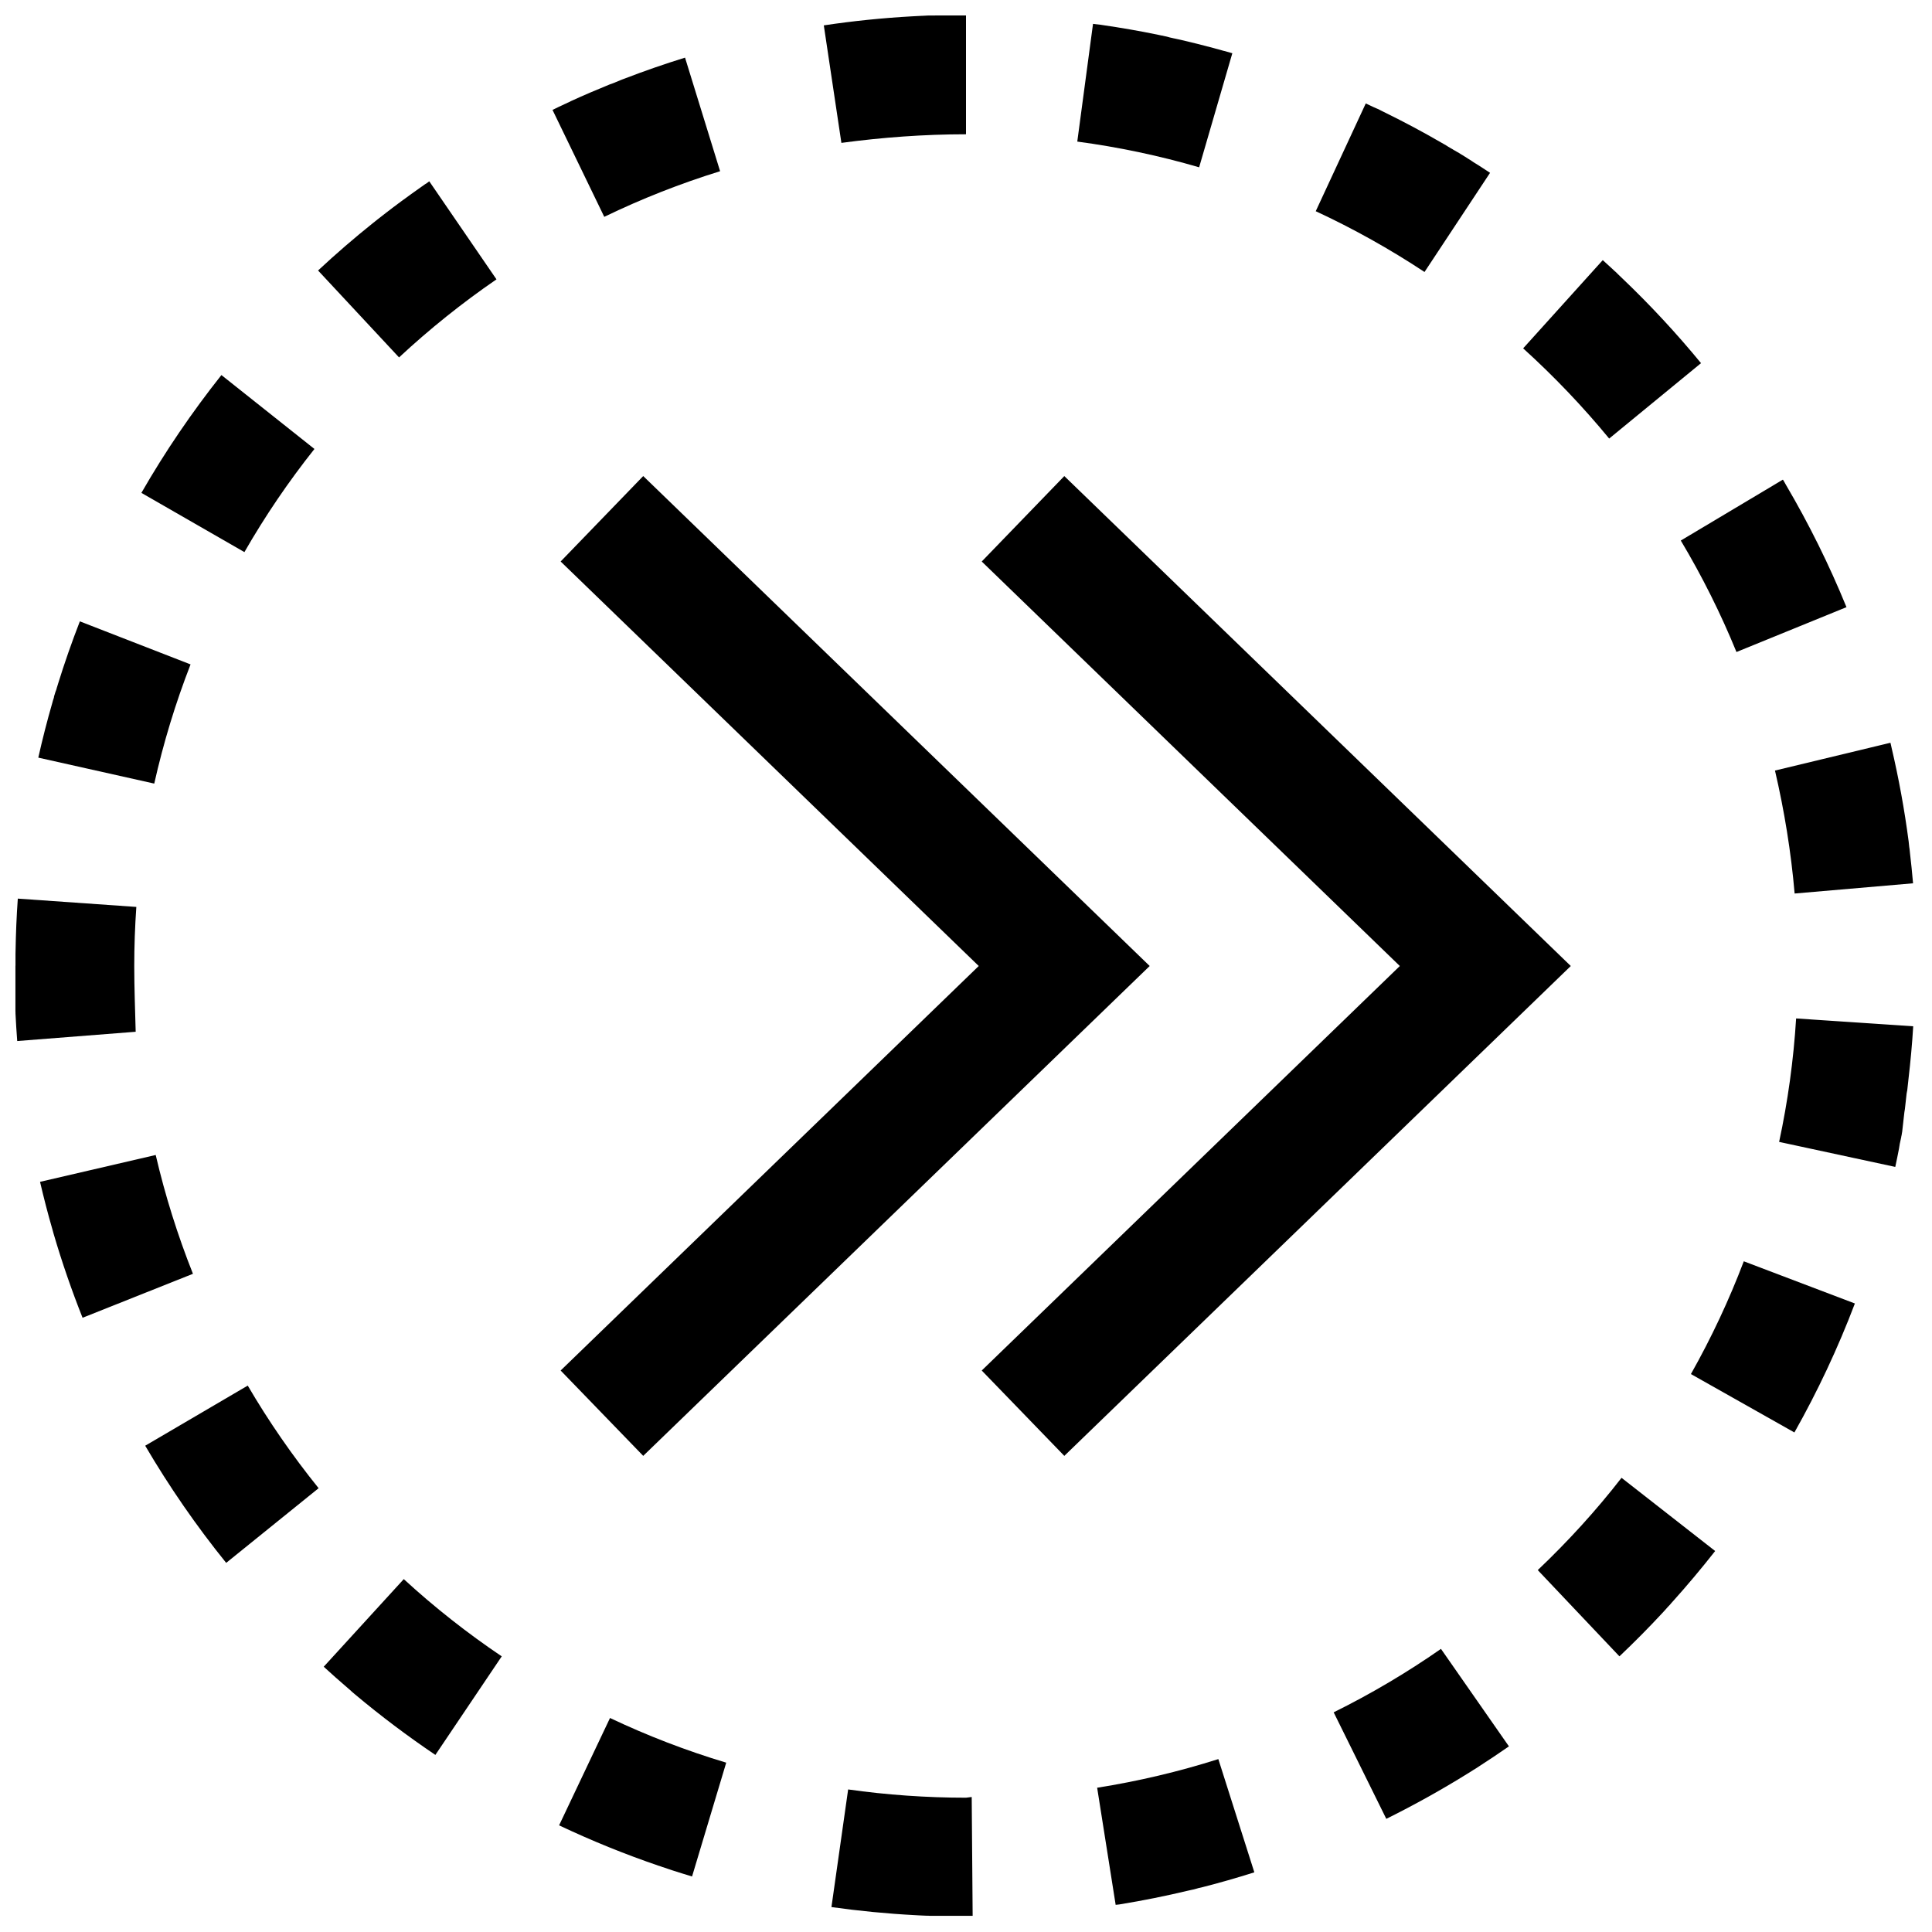 <?xml version="1.0" encoding="UTF-8"?>
<!-- Uploaded to: SVG Repo, www.svgrepo.com, Generator: SVG Repo Mixer Tools -->
<svg width="800px" height="800px" version="1.1" viewBox="144 144 512 512" xmlns="http://www.w3.org/2000/svg">
 <defs>
  <clipPath id="c">
   <path d="m148.09 382h32.906v38h-32.906z"/>
  </clipPath>
  <clipPath id="b">
   <path d="m362 148.09h38v33.906h-38z"/>
  </clipPath>
  <clipPath id="a">
   <path d="m364 618h38v33.902h-38z"/>
  </clipPath>
 </defs>
 <path d="m314.46 529.82 134.22-129.82-134.22-129.84-21.883 22.641 110.8 107.2-110.8 107.2z"/>
 <path d="m404.17 507.2 21.883 22.625 134.22-129.82-134.22-129.84-21.883 22.641 110.8 107.2z"/>
 <path d="m538.88 189.8c-1.086-0.707-2.156-1.418-3.258-2.125h-0.016c-0.125-0.078-0.25-0.156-0.395-0.25-0.031-0.016-0.047-0.031-0.078-0.047-0.047-0.031-0.109-0.062-0.156-0.094l-0.234-0.141s-0.016 0-0.016-0.016c-0.078-0.047-0.141-0.094-0.219-0.141 0 0-0.016-0.016-0.031-0.016-0.047-0.031-0.078-0.047-0.125-0.078 0 0-0.016-0.016-0.031-0.016-0.02-0.039-0.02-0.039-0.051-0.055-0.016 0-0.016-0.016-0.031-0.016-0.047-0.031-0.078-0.047-0.125-0.078-0.016 0-0.016-0.016-0.016-0.016-0.031-0.016-0.047-0.031-0.078-0.047-0.016 0-0.016-0.016-0.016-0.016-0.047-0.031-0.078-0.047-0.125-0.078-0.016 0-0.031-0.016-0.031-0.031-0.02-0.004-0.051-0.02-0.066-0.035-0.016 0-0.016-0.016-0.016-0.016-0.047-0.031-0.078-0.047-0.125-0.078-0.016-0.016-0.031-0.016-0.047-0.031-0.016-0.016-0.031-0.031-0.062-0.031-0.031-0.016-0.047-0.031-0.078-0.047-0.031-0.016-0.047-0.031-0.062-0.047-0.016-0.016-0.031-0.016-0.047-0.031-0.016-0.016-0.047-0.031-0.062-0.031-0.031-0.016-0.047-0.031-0.078-0.047-0.016-0.016-0.031-0.016-0.062-0.031-0.016-0.016-0.031-0.016-0.047-0.031-0.031-0.016-0.062-0.047-0.094-0.062-0.016-0.016-0.031-0.016-0.047-0.031-0.016-0.016-0.047-0.031-0.062-0.047-0.016-0.016-0.031-0.016-0.047-0.031-0.031-0.016-0.062-0.047-0.094-0.062-0.016-0.016-0.031-0.016-0.047-0.031-0.016-0.016-0.031-0.016-0.062-0.031-0.016-0.016-0.047-0.031-0.062-0.047-0.031-0.016-0.047-0.031-0.078-0.047-0.016-0.016-0.031-0.016-0.047-0.031-0.016-0.016-0.047-0.031-0.062-0.047-0.016-0.016-0.031-0.016-0.047-0.031-0.031-0.016-0.062-0.031-0.094-0.062 0.004 0.043-0.012 0.027-0.027 0.008-0.031-0.016-0.047-0.031-0.078-0.047-0.016-0.016-0.047-0.031-0.062-0.047s-0.031-0.016-0.047-0.031-0.031-0.016-0.047-0.031c-0.031-0.016-0.062-0.031-0.094-0.062-0.016-0.016-0.031-0.016-0.047-0.031s-0.047-0.031-0.062-0.031c-0.016-0.016-0.031-0.016-0.047-0.031-0.031-0.016-0.062-0.047-0.094-0.062-0.016-0.016-0.031-0.016-0.047-0.031s-0.047-0.031-0.062-0.031-0.031-0.016-0.031-0.016c-0.047-0.031-0.062-0.047-0.109-0.062-0.016-0.016-0.031-0.016-0.047-0.031s-0.031-0.016-0.047-0.031-0.047-0.031-0.078-0.047-0.047-0.031-0.078-0.047c-0.016-0.016-0.031-0.016-0.047-0.031-0.031-0.016-0.047-0.031-0.078-0.047-0.016-0.016-0.047-0.031-0.062-0.047s-0.047-0.031-0.062-0.031c-0.016-0.016-0.031-0.016-0.047-0.031-0.031-0.016-0.047-0.031-0.078-0.047-0.016-0.016-0.047-0.031-0.062-0.047s-0.031-0.016-0.047-0.031-0.047-0.031-0.062-0.031c-0.031-0.016-0.047-0.031-0.078-0.047-0.016-0.016-0.031-0.016-0.047-0.031l-0.062-0.031c-0.016-0.016-0.031-0.016-0.047-0.031-0.031-0.016-0.062-0.047-0.094-0.062-0.031 0.008-0.047 0.008-0.062-0.008-0.016-0.016-0.047-0.031-0.062-0.031-0.016-0.016-0.031-0.016-0.047-0.031-0.031-0.016-0.062-0.031-0.094-0.062-0.016-0.016-0.031-0.016-0.047-0.031-0.062-0.047-0.141-0.078-0.203-0.125-0.016 0-0.031-0.016-0.031-0.016-0.031-0.016-0.078-0.047-0.109-0.062-0.016 0-0.031-0.016-0.031-0.016-0.016-0.016-0.047-0.031-0.062-0.031s-0.031-0.016-0.031-0.016c-0.031-0.016-0.078-0.047-0.109-0.062-0.016 0-0.031-0.016-0.047-0.031-0.031-0.016-0.031-0.016-0.062-0.031-0.016 0-0.016-0.016-0.031-0.016-0.047-0.031-0.078-0.047-0.125-0.078-0.016 0-0.016-0.016-0.031-0.016-0.031-0.016-0.047-0.031-0.062-0.047 0 0-0.016 0-0.016-0.016-0.047-0.031-0.094-0.062-0.141-0.078-0.016 0-0.016-0.016-0.031-0.016-0.078-0.047-0.141-0.094-0.219-0.125 0 0-0.016-0.016-0.031-0.016-0.062-0.047-0.156-0.094-0.219-0.125-0.016 0-0.016-0.016-0.016-0.016-0.062-0.031-0.109-0.062-0.156-0.094-0.031-0.016-0.047-0.031-0.078-0.047-0.016 0-0.016-0.016-0.031-0.016-0.047-0.031-0.094-0.047-0.125-0.078h-0.016c-0.031-0.016-0.047-0.031-0.078-0.047h-0.016c-0.047-0.031-0.094-0.047-0.141-0.078l-0.02-0.043-0.469-0.281c-0.156-0.094-0.332-0.188-0.488-0.285-0.219-0.125-0.441-0.25-0.66-0.379-5.102-2.961-10.312-5.731-15.633-8.328-0.078-0.047-0.172-0.078-0.25-0.125-0.047-0.031-0.109-0.047-0.156-0.078 0 0-0.016 0-0.016-0.016-0.059-0.031-0.09-0.031-0.105-0.047-0.016 0-0.016-0.016-0.031-0.016-0.047-0.016-0.078-0.031-0.109-0.062-0.016 0-0.031-0.016-0.047-0.016-0.016-0.016-0.047-0.016-0.062-0.031l-0.094-0.047c-0.016-0.016-0.031-0.016-0.047-0.031s-0.047-0.016-0.062-0.031c-0.016 0-0.031-0.016-0.047-0.031l-0.094-0.047-0.047-0.016c-0.031-0.016-0.047-0.031-0.078-0.031-0.016 0-0.031-0.016-0.047-0.016l-0.094-0.047c-0.016 0-0.031-0.016-0.047-0.016l-0.094-0.047h-0.016c-0.031-0.016-0.078-0.031-0.109-0.047-0.016 0-0.016-0.016-0.031-0.016-0.031-0.016-0.078-0.031-0.109-0.047h-0.016c-0.031-0.016-0.078-0.031-0.109-0.047l-0.016-0.016c-0.047-0.016-0.078-0.031-0.125-0.062h-0.016c-0.031-0.016-0.078-0.031-0.109-0.047h-0.016c-0.047-0.016-0.078-0.031-0.125-0.062h-0.016c-0.707-0.332-1.418-0.676-2.141-1.008l-13.258 28.559c9.949 4.613 19.648 10.043 28.828 16.105z"/>
 <path d="m318.65 638.47h0.016c0.078 0.031 0.172 0.062 0.25 0.078 0 0 0.016 0 0.031 0.016 0.078 0.031 0.156 0.047 0.234 0.078 0.016 0 0.031 0.016 0.047 0.016 0.047 0.016 0.078 0.031 0.125 0.047 0.016 0 0.031 0 0.031 0.016 0.016 0 0.047 0.016 0.078 0.031 0.016 0 0.031 0.016 0.047 0.016 0.031 0.016 0.062 0.016 0.109 0.031 0.016 0 0.047 0.016 0.062 0.016 0.016 0 0.031 0.016 0.062 0.016 0.016 0 0.047 0.016 0.062 0.016 0.016 0 0.062 0.016 0.078 0.031 0.031 0.016 0.047 0.016 0.078 0.031 0.016 0 0.047 0.016 0.062 0.016 0.016 0 0.047 0.016 0.062 0.016 0.031 0.016 0.062 0.016 0.078 0.031 0.016 0 0.047 0.016 0.062 0.016 0.016 0 0.031 0.016 0.047 0.016 0.031 0.016 0.062 0.016 0.094 0.031 0.016 0 0.031 0.016 0.047 0.016 0.031 0.016 0.062 0.016 0.078 0.031 0.016 0 0.031 0.016 0.047 0.016 0.031 0.016 0.078 0.031 0.109 0.031 0.016 0 0.016 0 0.031 0.016 0.031 0.016 0.062 0.016 0.078 0.031l0.047 0.016c0.031 0.016 0.078 0.031 0.109 0.031 0.016 0 0.016 0 0.031 0.016 0.031 0.016 0.062 0.016 0.094 0.031 0 0 0.016 0 0.031 0.016 0.031 0.016 0.078 0.031 0.109 0.031l0.031 0.016c0.047 0.016 0.078 0.031 0.109 0.031h0.016c0.047 0.016 0.078 0.031 0.125 0.047h0.016c0.047 0.016 0.078 0.031 0.125 0.047 0.047 0.016 0.094 0.031 0.125 0.047h0.016c0.094 0.031 0.172 0.062 0.27 0.094 0.094 0.031 0.188 0.062 0.285 0.094 1.699 0.551 3.402 1.07 5.102 1.59l9.055-30.164c-10.516-3.148-20.875-7.133-30.797-11.84l-13.492 28.449c8.633 4.086 17.434 7.66 26.484 10.746z"/>
 <path d="m182.48 527.13c6.391 10.895 13.57 21.285 21.461 31.047l24.496-19.789c-6.91-8.566-13.242-17.711-18.781-27.191z"/>
 <path d="m619.6 380.79 31.379-2.707c-0.234-2.754-0.52-5.481-0.836-8.203 0-0.062-0.016-0.125-0.016-0.188v-0.016c0-0.031 0-0.062-0.016-0.094v-0.016c0-0.047-0.016-0.094-0.016-0.141v-0.047c0-0.031 0-0.047-0.016-0.078v-0.047c0-0.047-0.016-0.078-0.016-0.125v-0.047c0-0.016 0-0.047-0.016-0.078v-0.047c0-0.031-0.016-0.078-0.016-0.109 0-0.016 0-0.047-0.016-0.062v-0.062c0-0.031 0-0.047-0.016-0.078 0-0.031 0-0.047-0.016-0.078 0-0.031 0-0.047-0.016-0.078v-0.062c0-0.031 0-0.062-0.016-0.094v-0.047c0-0.031-0.016-0.062-0.016-0.109v-0.047c0-0.031-0.016-0.078-0.016-0.109v-0.016c0-0.047-0.016-0.094-0.016-0.125v-0.031c-0.016-0.094-0.016-0.172-0.031-0.27v-0.016c-0.016-0.094-0.031-0.188-0.031-0.285v-0.016c-0.016-0.094-0.031-0.188-0.031-0.285-1.102-8.422-2.629-16.734-4.535-24.875-0.016-0.094-0.047-0.188-0.062-0.27v-0.016c-0.016-0.094-0.047-0.172-0.062-0.27v-0.016c-0.016-0.078-0.047-0.172-0.062-0.25v-0.031c-0.016-0.031-0.016-0.078-0.031-0.109v-0.031c-0.016-0.031-0.016-0.062-0.031-0.109 0-0.016 0-0.031-0.016-0.047 0-0.031-0.016-0.062-0.016-0.094v-0.016l-30.605 7.367c2.481 10.648 4.262 21.605 5.207 32.578z"/>
 <path d="m154.61 457.2c0.992 4.25 2.078 8.469 3.289 12.641 0.047 0.188 0.109 0.379 0.156 0.566 0.031 0.094 0.047 0.188 0.078 0.285 0.031 0.094 0.047 0.188 0.078 0.285 2.219 7.574 4.785 14.988 7.668 22.246l29.254-11.652c-4.062-10.203-7.383-20.797-9.871-31.488z"/>
 <path d="m619.99 413.9c-0.676 11.004-2.203 22.012-4.504 32.715l30.781 6.629c0.348-1.59 0.66-3.18 0.977-4.785v-0.016c0.016-0.094 0.031-0.188 0.047-0.285 0.016-0.094 0.031-0.188 0.047-0.27v-0.031c0.016-0.078 0.031-0.172 0.047-0.25v-0.031c0.016-0.094 0.031-0.188 0.047-0.27v-0.047c0.016-0.078 0.031-0.172 0.047-0.25 0-0.016 0-0.031 0.016-0.047 0-0.031 0.016-0.047 0.016-0.078 0-0.016 0-0.031 0.016-0.047 0-0.047 0.016-0.078 0.016-0.125 0-0.016 0-0.031 0.016-0.047 0-0.031 0.016-0.047 0.016-0.078 0-0.016 0-0.047 0.016-0.062 0-0.047 0.016-0.062 0.016-0.109 0-0.016 0-0.031 0.016-0.047 0-0.031 0.016-0.047 0.016-0.078 0-0.016 0-0.031 0.016-0.047 0-0.031 0.016-0.078 0.016-0.109 0-0.016 0-0.047 0.016-0.062 0-0.031 0-0.031 0.016-0.062 0-0.031 0.016-0.047 0.016-0.078s0.016-0.062 0.016-0.094c0-0.016 0-0.047 0.016-0.062 0-0.016 0.016-0.047 0.016-0.062 0-0.031 0.016-0.062 0.016-0.078 0-0.031 0-0.047 0.016-0.062 0-0.031 0.016-0.047 0.016-0.078 0-0.016 0-0.047 0.016-0.062 0-0.031 0.016-0.062 0.016-0.109v-0.047c0-0.031 0.016-0.062 0.016-0.094 0-0.016 0-0.047 0.016-0.062 0-0.031 0.016-0.047 0.016-0.078 0-0.016 0.016-0.047 0.016-0.062 0-0.031 0.016-0.062 0.016-0.078s0-0.031 0.016-0.047c0-0.031 0.016-0.062 0.016-0.094v-0.031c0-0.031 0.016-0.062 0.016-0.109 0-0.016 0-0.031 0.016-0.047 0-0.031 0.016-0.078 0.016-0.109v-0.031c0-0.031 0.016-0.078 0.016-0.109 0-0.016 0-0.031 0.016-0.047 0-0.031 0.016-0.062 0.016-0.094v-0.031c0-0.031 0.016-0.078 0.016-0.109 0-0.016 0-0.031 0.016-0.047 0-0.031 0.016-0.062 0.016-0.094v-0.031c0-0.047 0.016-0.078 0.016-0.125v-0.031c0-0.031 0.016-0.062 0.016-0.109v-0.031c0-0.047 0.016-0.078 0.016-0.125v-0.031c0-0.031 0.016-0.078 0.016-0.109v-0.016c0-0.047 0.016-0.078 0.016-0.125v-0.031c0-0.031 0.016-0.078 0.016-0.109v-0.016c0-0.047 0.016-0.078 0.016-0.125v-0.031c0-0.031 0.016-0.078 0.016-0.109v-0.016c0.016-0.047 0.016-0.094 0.016-0.141v-0.016c0-0.047 0.016-0.078 0.016-0.125v-0.016c0-0.047 0.016-0.078 0.016-0.125v-0.031c0-0.031 0.016-0.078 0.016-0.109v-0.016c0-0.047 0.016-0.078 0.016-0.125v-0.031c0-0.031 0.016-0.078 0.016-0.109v-0.016c0-0.047 0.016-0.078 0.016-0.125v-0.031c0-0.031 0.016-0.078 0.016-0.109v-0.016c0-0.047 0.016-0.094 0.016-0.125v-0.016c0-0.047 0.016-0.078 0.016-0.125v-0.016c0.016-0.047 0.016-0.094 0.016-0.141v-0.016c0-0.047 0.016-0.078 0.016-0.125v-0.016c0-0.047 0.016-0.094 0.016-0.125v-0.016c0-0.047 0.016-0.078 0.016-0.125v-0.016c0-0.047 0.016-0.094 0.016-0.125v-0.031c0-0.031 0.016-0.078 0.016-0.109v-0.031c0-0.047 0.016-0.094 0.016-0.125v-0.016c0-0.047 0.016-0.078 0.016-0.125v-0.031c0-0.047 0.016-0.094 0.016-0.125 0-0.047 0.016-0.094 0.016-0.125v-0.016c0-0.047 0.016-0.094 0.016-0.125v-0.016c0-0.031 0.016-0.078 0.016-0.109v-0.016c0-0.047 0.016-0.094 0.016-0.141v-0.016c0-0.031 0.016-0.078 0.016-0.109v-0.031c0-0.047 0.016-0.094 0.016-0.125 0-0.047 0.016-0.078 0.016-0.125v-0.016c0.016-0.047 0.016-0.094 0.016-0.141v0c0-0.047 0.016-0.094 0.016-0.125v-0.031c0.016-0.094 0.031-0.172 0.047-0.27v-0.016c0.016-0.094 0.031-0.172 0.047-0.27v-0.031c0.016-0.094 0.031-0.172 0.047-0.27v-0.016c0-0.047 0.016-0.094 0.016-0.141s0.016-0.094 0.016-0.141v-0.016c0-0.047 0.016-0.094 0.016-0.141s0.016-0.094 0.016-0.125v-0.016c0-0.047 0.016-0.078 0.016-0.125v-0.016c0-0.047 0.016-0.078 0.016-0.125v-0.031c0-0.047 0.016-0.078 0.016-0.125v-0.016c0-0.047 0.016-0.078 0.016-0.125v-0.031c0-0.047 0.016-0.078 0.016-0.109v-0.016c0-0.047 0.016-0.094 0.016-0.125v-0.031c0-0.047 0.016-0.078 0.016-0.109v-0.031c0-0.047 0.016-0.078 0.016-0.125v-0.031c0-0.031 0.016-0.062 0.016-0.094v-0.031c0-0.047 0.016-0.078 0.016-0.125v-0.047c0-0.031 0.016-0.062 0.016-0.094v-0.031c0-0.047 0.016-0.078 0.016-0.125v-0.031c0-0.031 0.016-0.062 0.016-0.094v-0.047c0-0.047 0.016-0.078 0.016-0.125v-0.031c0-0.031 0.016-0.062 0.016-0.094v-0.047c0-0.031 0.016-0.078 0.016-0.109v-0.047c0-0.031 0-0.047 0.016-0.078v-0.047c0-0.031 0.016-0.078 0.016-0.109v-0.047c0-0.031 0-0.047 0.016-0.078v-0.047c0-0.031 0.016-0.078 0.016-0.109v-0.047c0-0.031 0-0.047 0.016-0.078v-0.062c0-0.031 0.016-0.078 0.016-0.109v-0.047c0-0.031 0-0.047 0.016-0.078v-0.047c0-0.031 0.016-0.078 0.016-0.109v-0.047c0-0.031 0-0.047 0.016-0.078 0-0.031 0-0.031 0.016-0.062 0-0.031 0-0.062 0.016-0.078 0-0.031 0-0.062 0.016-0.078v-0.062c0-0.031 0-0.047 0.016-0.062 0-0.031 0-0.047 0.016-0.078 0-0.031 0.016-0.062 0.016-0.094 0-0.016 0-0.047 0.016-0.062 0-0.031 0-0.047 0.016-0.062 0-0.016 0-0.047 0.016-0.078 0-0.031 0.016-0.062 0.016-0.094v-0.062c0-0.031 0-0.047 0.016-0.062v-0.062c0-0.031 0.016-0.078 0.016-0.109v-0.047c0-0.031 0-0.047 0.016-0.078v-0.047c0-0.047 0.016-0.078 0.016-0.125v-0.047c0-0.016 0-0.047 0.016-0.062v-0.062c0-0.047 0.016-0.078 0.016-0.125v-0.047c0-0.031 0-0.047 0.016-0.078v-0.031c0-0.047 0.016-0.094 0.016-0.141v-0.031c0-0.031 0-0.047 0.016-0.078v-0.016c0-0.062 0.016-0.109 0.016-0.156v-0.031c0-0.031 0-0.047 0.016-0.078v-0.031c0-0.047 0.016-0.109 0.016-0.156v-0.016c0-0.031 0-0.062 0.016-0.078v-0.031c0-0.047 0.016-0.109 0.016-0.156v-0.016c0-0.031 0-0.062 0.016-0.094v-0.016c0.016-0.094 0.016-0.172 0.031-0.285v-0.016c0.016-0.203 0.047-0.379 0.062-0.582 0.535-4.598 0.961-9.211 1.242-13.871z"/>
 <path d="m470.58 158.11c-0.66-0.188-1.309-0.379-1.969-0.566-0.047-0.016-0.094-0.031-0.141-0.031h-0.016c-0.047-0.016-0.078-0.016-0.109-0.031h-0.031c-0.047-0.016-0.078-0.016-0.125-0.031h-0.016c-0.047-0.016-0.078-0.016-0.109-0.031-0.016 0-0.016 0-0.031-0.016-0.047-0.016-0.078-0.016-0.109-0.031 0 0-0.031-0.016-0.047-0.016-0.031 0-0.062-0.016-0.078-0.016s-0.031-0.016-0.047-0.016c-0.031-0.016-0.078-0.016-0.109-0.031-0.016 0-0.031-0.016-0.047-0.016s-0.047-0.016-0.062-0.016-0.031-0.016-0.047-0.016c-0.031-0.016-0.062-0.016-0.109-0.031-0.031 0-0.047-0.016-0.062-0.016s-0.031-0.016-0.047-0.016c-0.031-0.016-0.078-0.016-0.125-0.031-0.016 0-0.031 0-0.047-0.016-0.031 0-0.047-0.016-0.078-0.016-0.016 0-0.031 0-0.047-0.016-0.047-0.016-0.109-0.031-0.156-0.047h-0.016c-0.031 0-0.047-0.016-0.078-0.016-0.016 0-0.031 0-0.031-0.016-0.078-0.031-0.156-0.047-0.25-0.062h-0.016c-0.078-0.016-0.172-0.047-0.27-0.078h-0.016c-0.094-0.031-0.172-0.047-0.27-0.078-0.094-0.031-0.188-0.047-0.285-0.078-2.883-0.77-5.777-1.496-8.691-2.172-0.094-0.016-0.188-0.047-0.285-0.062-0.094-0.016-0.188-0.047-0.285-0.062-0.094-0.016-0.188-0.047-0.285-0.062h-0.016c-0.094-0.016-0.172-0.047-0.27-0.062h-0.016c-0.094-0.016-0.172-0.047-0.27-0.062h-0.031c-0.078-0.016-0.172-0.031-0.25-0.062h-0.031c-0.047-0.016-0.094-0.016-0.141-0.031h-0.031c-0.016 0-0.047-0.016-0.078-0.016-0.016 0-0.031 0-0.031-0.016-0.047-0.016-0.094-0.016-0.141-0.031h-0.016c-0.031 0-0.047-0.016-0.078-0.016-0.016 0-0.031 0-0.047-0.016-0.031 0-0.062-0.016-0.094-0.016s-0.047-0.016-0.062-0.016c-0.031 0-0.047-0.016-0.062-0.016s-0.047-0.016-0.062-0.016-0.047-0.016-0.062-0.016c-0.031 0-0.062-0.016-0.109-0.016-0.031 0-0.031 0-0.062-0.016-0.031 0-0.047-0.016-0.078-0.016-0.016 0-0.031 0-0.047-0.016-0.031-0.016-0.078-0.016-0.109-0.031-0.016 0-0.031 0-0.047-0.016-0.031 0-0.062-0.016-0.078-0.016s-0.031 0-0.047-0.016c-0.031-0.016-0.078-0.016-0.109-0.031-0.016 0-0.031-0.016-0.047-0.016-0.031 0-0.047-0.016-0.078-0.016-0.016 0-0.031 0-0.047-0.016-0.031-0.016-0.078-0.016-0.109-0.031-0.016 0-0.031 0-0.047-0.016-0.031 0-0.062-0.016-0.094-0.016h-0.016c-0.047-0.016-0.094-0.016-0.125-0.031-0.016 0-0.031 0-0.047-0.016-0.031 0-0.062-0.016-0.094-0.016h-0.031c-0.047-0.016-0.078-0.016-0.125-0.031-0.016 0-0.031 0-0.047-0.016-0.031 0-0.062-0.016-0.094-0.016h-0.031c-0.047-0.016-0.078-0.016-0.125-0.031-0.016 0-0.016 0-0.047-0.016-0.031 0-0.078-0.016-0.109-0.031h-0.016c-0.047-0.016-0.078-0.016-0.125-0.031h-0.031c-0.078-0.016-0.172-0.031-0.27-0.047h-0.016c-0.094-0.016-0.188-0.031-0.285-0.062h-0.016c-0.094-0.016-0.188-0.031-0.27-0.062h-0.016c-0.094-0.016-0.188-0.031-0.285-0.062-0.094-0.016-0.188-0.047-0.285-0.062-4.769-0.977-9.605-1.812-14.469-2.519-0.094-0.016-0.188-0.031-0.285-0.047h-0.016c-0.094-0.016-0.188-0.031-0.285-0.047h-0.016c-0.047 0-0.094-0.016-0.141-0.016s-0.094-0.016-0.125-0.016h-0.016c-0.047 0-0.094-0.016-0.141-0.016-0.016 0 0 0 0 0-0.047 0-0.078-0.016-0.125-0.016h-0.031c-0.047 0-0.078-0.016-0.125-0.016h-0.031c-0.031 0-0.062-0.016-0.094-0.016h-0.047c-0.031 0-0.078-0.016-0.109-0.016h-0.047c-0.031 0-0.047 0-0.078-0.016h-0.062c-0.031 0-0.047 0-0.078-0.016-0.031 0-0.062-0.016-0.094-0.016h-0.062c-0.031 0-0.047 0-0.062-0.016h-0.047c-0.047 0-0.094-0.016-0.125-0.016h-0.047c-0.062-0.016-0.125-0.016-0.203-0.031l-4.172 31.203c10.895 1.449 21.773 3.746 32.293 6.816z"/>
 <path d="m604.18 316.79 29.156-11.887c-4.582-11.227-9.949-22.043-16.027-32.387-0.047-0.078-0.094-0.156-0.141-0.25-0.031-0.047-0.047-0.078-0.078-0.125v-0.016c-0.016-0.031-0.047-0.078-0.062-0.109-0.016-0.047-0.047-0.078-0.062-0.125 0 0 0-0.016-0.016-0.016-0.016-0.031-0.047-0.062-0.062-0.094v-0.016c-0.031-0.047-0.047-0.078-0.062-0.109 0-0.016-0.016-0.031-0.016-0.031-0.016-0.031-0.031-0.047-0.047-0.078-0.016-0.016-0.016-0.031-0.031-0.047-0.016-0.031-0.031-0.047-0.047-0.078 0-0.016-0.016-0.031-0.016-0.031-0.016-0.031-0.031-0.062-0.047-0.078s-0.031-0.047-0.047-0.078c-0.016-0.016-0.016-0.031-0.031-0.047l-0.066-0.074-27.047 16.137c5.648 9.449 10.609 19.383 14.75 29.539z"/>
 <path d="m570.45 260.22 24.34-19.98c-6.504-7.918-13.477-15.43-20.875-22.484-0.141-0.141-0.285-0.27-0.426-0.41l-0.109-0.109c-0.062-0.062-0.125-0.125-0.203-0.188 0 0-0.016 0-0.016-0.016l-0.219-0.219c-0.031-0.031-0.062-0.047-0.094-0.078l-0.703-0.703c-0.031-0.031-0.047-0.047-0.078-0.062-0.016-0.016-0.031-0.031-0.047-0.031l-0.047-0.047c-0.031-0.016-0.047-0.047-0.078-0.062l-0.078-0.078c-0.031-0.031-0.062-0.062-0.109-0.094l-0.094-0.094c-0.047-0.031-0.078-0.062-0.109-0.109l-0.062-0.062c-0.047-0.047-0.094-0.078-0.141-0.125-0.062-0.062-0.141-0.125-0.203-0.188-0.77-0.723-1.559-1.434-2.348-2.141l-21.098 23.379c8.121 7.356 15.805 15.402 22.797 23.902z"/>
 <path d="m275.57 218.03-17.805-25.977h-0.016c-0.035 0.031-0.066 0.062-0.098 0.078 0 0-0.016 0.016-0.031 0.016-0.031 0.031-0.062 0.047-0.094 0.078l-0.016 0.016c-0.031 0.016-0.062 0.035-0.094 0.066l-0.016 0.016c-0.078 0.047-0.156 0.109-0.219 0.156l-0.016 0.016c-0.078 0.047-0.156 0.109-0.219 0.156h-0.016c-0.066 0.031-0.102 0.047-0.148 0.078-0.078 0.047-0.156 0.109-0.234 0.156-0.078 0.062-0.156 0.109-0.234 0.172l-0.02 0.02c-0.078 0.047-0.156 0.109-0.234 0.156-0.078 0.062-0.156 0.109-0.234 0.172h-0.016c-1.859 1.309-3.688 2.633-5.512 3.969-0.078 0.062-0.156 0.109-0.219 0.172l-0.016 0.016c-0.207 0.145-0.395 0.285-0.602 0.43-0.188 0.156-0.395 0.297-0.582 0.453-0.078 0.062-0.156 0.109-0.234 0.172-0.082 0.066-0.16 0.113-0.238 0.176h-0.016c-0.062 0.062-0.141 0.109-0.219 0.172 0 0-0.016 0-0.016 0.016-0.062 0.051-0.145 0.113-0.223 0.16h-0.016c-0.031 0.047-0.062 0.062-0.094 0.094l-0.016 0.016c-0.031 0.016-0.062 0.047-0.109 0.078s-0.078 0.062-0.109 0.078l-0.016 0.016c-0.082 0.062-0.145 0.113-0.223 0.176l-0.016 0.016c-0.031 0.016-0.078 0.047-0.109 0.078l-0.016 0.016c-0.031 0.016-0.062 0.031-0.094 0.062l-0.016 0.016c-0.031 0.031-0.062 0.047-0.098 0.078l-0.016 0.016c-0.047 0.016-0.078 0.047-0.109 0.062l-0.016 0.016c-0.031 0.031-0.062 0.047-0.094 0.082l-0.031 0.016-0.094 0.094c-0.031 0.016-0.078 0.047-0.109 0.062 0 0.016-0.016 0.016-0.031 0.031-0.02 0.016-0.051 0.047-0.082 0.062-0.016 0-0.031 0.016-0.047 0.031-0.016 0.016-0.031 0.031-0.062 0.047-0.016 0.016-0.031 0.031-0.047 0.031-0.031 0.031-0.047 0.047-0.078 0.078-0.016 0-0.031 0.016-0.031 0.016-0.031 0.035-0.047 0.051-0.078 0.066l-0.031 0.031c-0.031 0.016-0.062 0.047-0.098 0.062-0.016 0.016-0.016 0.016-0.031 0.031-0.031 0.016-0.047 0.031-0.062 0.047-0.016 0.016-0.031 0.016-0.047 0.031-0.031 0.016-0.062 0.047-0.078 0.062-0.016 0.016-0.031 0.031-0.047 0.031-0.016 0.016-0.047 0.047-0.062 0.062-0.016 0-0.047 0.016-0.047 0.031-0.031 0.016-0.047 0.031-0.078 0.062-0.016 0-0.035 0.016-0.051 0.035-0.016 0.016-0.031 0.031-0.062 0.047-0.016 0.016-0.047 0.031-0.062 0.047l-0.047 0.047c-0.016 0.016-0.031 0.016-0.047 0.031-0.031 0.016-0.047 0.047-0.078 0.062s-0.031 0.016-0.062 0.047c-0.016 0-0.031 0.016-0.047 0.031l-0.047 0.047c-0.031 0.016-0.051 0.031-0.082 0.062-0.016 0-0.031 0.016-0.047 0.031s-0.031 0.031-0.047 0.031c-0.031 0.035-0.047 0.051-0.078 0.066l-0.047 0.047c-0.031 0.016-0.047 0.031-0.062 0.047-0.016 0-0.031 0.016-0.031 0.016-0.031 0.031-0.062 0.062-0.094 0.078-0.016 0.016-0.031 0.016-0.047 0.031s-0.051 0.031-0.066 0.047l-0.016 0.016c-0.031 0.031-0.078 0.062-0.109 0.094-0.016 0-0.016 0.016-0.031 0.016-0.016 0.016-0.047 0.031-0.062 0.047-0.047 0.051-0.094 0.082-0.141 0.113-0.016 0-0.016 0.016-0.031 0.016-0.031 0.047-0.062 0.078-0.113 0.094l-0.016 0.016c-0.031 0.031-0.047 0.031-0.062 0.062l-0.016 0.016-0.141 0.094c-0.031 0.031-0.047 0.047-0.078 0.062-0.047 0.047-0.094 0.082-0.141 0.113-0.082 0.078-0.145 0.125-0.223 0.188s-0.141 0.109-0.219 0.172h-0.016c-5.055 4.047-9.953 8.266-14.676 12.676l21.461 23.035c8.059-7.496 16.734-14.457 25.805-20.676z"/>
 <g clip-path="url(#c)">
  <path d="m148.09 400.49v0.141 0.016 0.125 0.031 0.141 0.016 0.125 0.031 0.125 0.031 0.109 0.016 0.141 0.031 0.125 0.016 0.125 0.047 0.125 0.016 0.125 0.047 0.125 0.031 0.109 0.047 0.125 0.031 0.109 0.047 0.125 0.047 0.094 0.047 0.125 0.031 0.109 0.031 0.141 0.047 0.094 0.062 0.094 0.062 0.094 0.062 0.078 0.062 0.094 0.078 0.078 0.062 0.109 0.062 0.078 0.062 0.109 0.062 0.062 0.062 0.109 0.062 0.062 0.094 0.078 0.062 0.078 0.094 0.078 0.062 0.078 0.078 0.078 0.062 0.078 0.078 0.078 0.062 0.109 0.062 0.062 0.062 0.109 0.078 0.062 0.109 0.078 0.078 0.047 0.141 0.047 0.078 0.062 0.125 0.062 0.078 0.062 0.109 0.062 0.078 0.078 0.109 0.062 0.078 0.062 0.125 0.047 0.078 0.109 0.078 0.062 0.109 0.078 0.062 0.062 0.094 0.078 0.062 0.078 0.094 0.078 0.062 0.078 0.078 0.078 0.062 0.109 0.047 0.078 0.062 0.125 0.047 0.094 0.047 0.125 0.047 0.109 0.031 0.125 0.031 0.125 0.016 0.141 0.031 0.141 0.141 0.016c0 0.094 0.016 0.188 0.016 0.285v0.016 0.141 0.156c0.125 2.426 0.27 4.848 0.457 7.258l31.395-2.457c-0.145-5.738-0.379-11.609-0.379-17.418 0-5.211 0.188-10.484 0.551-15.664l-31.41-2.203c-0.332 4.613-0.52 9.258-0.598 13.934 0 0.285-0.016 0.566-0.016 0.836v0.285 0.016 0.125 0.27 0.016 0.125 0.125 0.016 0.109 0.031 0.27 0.031 0.109 0.016 0.125 0.016 0.109 0.031 0.109 0.016 0.125 0.031 0.094 0.016 0.141 0.016 0.109 0.047 0.094 0.031 0.125 0.031 0.094 0.031c-0.016 0.082-0.016 0.117-0.016 0.164v0.141 0.031 0.141 0.016 0.125 0.035z"/>
 </g>
 <path d="m551.52 560.09 21.648 22.859c4-3.793 7.871-7.699 11.617-11.746 0.031-0.031 0.062-0.078 0.094-0.109 0.062-0.062 0.125-0.141 0.188-0.203l0.016-0.016c0.062-0.062 0.125-0.141 0.188-0.203l0.016-0.016c0.031-0.031 0.062-0.078 0.094-0.109l0.016-0.016c0.031-0.031 0.062-0.062 0.078-0.094l0.016-0.016c0.031-0.031 0.062-0.062 0.078-0.094l0.016-0.016c0.031-0.031 0.047-0.062 0.078-0.078l0.016-0.016c0.031-0.031 0.047-0.062 0.078-0.094l0.031-0.031c0.016-0.031 0.047-0.047 0.062-0.078l0.031-0.031c0.016-0.031 0.047-0.047 0.062-0.078 0.016-0.016 0.016-0.031 0.031-0.031 0.031-0.031 0.047-0.062 0.078-0.078l0.031-0.031c0.016-0.016 0.031-0.047 0.062-0.062 0.016-0.016 0.031-0.031 0.031-0.047l0.328-0.328c0.016-0.016 0.031-0.031 0.031-0.047l0.109-0.109c0.016-0.031 0.031-0.031 0.047-0.062 0-0.016 0.016-0.016 0.016-0.031 0.031-0.031 0.062-0.078 0.094-0.109l0.016-0.016c0.062-0.062 0.109-0.125 0.172-0.203s0.125-0.141 0.188-0.203c3.938-4.375 7.715-8.879 11.352-13.508l-24.812-19.398c-6.719 8.656-14.215 16.875-22.195 24.449z"/>
 <path d="m194.51 320.08-29.348-11.414c-2.125 5.465-4.062 11.004-5.809 16.641-0.031 0.094-0.062 0.188-0.078 0.27v0.016c-0.016 0.047-0.031 0.094-0.047 0.125-0.016 0.047-0.031 0.094-0.047 0.125v0.031c-0.016 0.047-0.031 0.078-0.031 0.125-0.035 0.047-0.035 0.098-0.051 0.145l-0.016 0.016c-0.016 0.047-0.031 0.078-0.031 0.125v0.016c-0.016 0.047-0.031 0.078-0.031 0.125 0 0.016 0 0.016-0.016 0.031-0.016 0.047-0.031 0.078-0.031 0.125-0.016 0.031-0.016 0.078-0.031 0.109 0 0.016 0 0.031-0.016 0.047-0.016 0.031-0.016 0.078-0.031 0.109l-0.016 0.031c-0.016 0.031-0.016 0.062-0.031 0.094 0 0.016-0.016 0.031-0.016 0.031-0.016 0.047-0.031 0.094-0.047 0.125 0 0.016 0 0.016-0.016 0.031-0.016 0.031-0.016 0.062-0.031 0.094 0 0-0.016 0.031-0.016 0.047-0.016 0.031-0.016 0.078-0.031 0.109 0 0.016 0 0.016-0.016 0.031-0.016 0.031-0.016 0.062-0.031 0.078 0 0.016-0.016 0.031-0.016 0.047-0.016 0.031-0.016 0.078-0.031 0.109 0 0.016-0.016 0.031-0.016 0.047 0 0.031-0.016 0.047-0.016 0.078 0 0.016-0.016 0.031-0.016 0.047-0.016 0.031-0.016 0.078-0.031 0.109 0 0.016-0.016 0.031-0.016 0.047 0 0.031-0.016 0.047-0.031 0.078 0 0.016-0.016 0.031-0.016 0.047-0.016 0.031-0.016 0.062-0.031 0.109 0 0.016-0.016 0.031-0.016 0.047s-0.016 0.047-0.016 0.062-0.016 0.047-0.016 0.062c-0.016 0.031-0.016 0.062-0.031 0.094 0 0.016-0.016 0.047-0.016 0.062s-0.016 0.031-0.016 0.047c0.012 0.066 0.012 0.113-0.004 0.145 0 0.016-0.016 0.031-0.016 0.047 0 0.016-0.016 0.047-0.016 0.078 0 0.016-0.016 0.031-0.016 0.047-0.016 0.047-0.031 0.078-0.031 0.125 0 0 0 0.016-0.016 0.031-0.016 0.031-0.016 0.047-0.016 0.078 0 0 0 0.031-0.016 0.031-0.016 0.047-0.031 0.094-0.047 0.141 0 0 0 0.016-0.016 0.031-0.016 0.031-0.016 0.047-0.016 0.078 0 0 0 0.016-0.016 0.031-0.016 0.047-0.031 0.094-0.047 0.141v0.016c-0.016 0.031-0.016 0.047-0.031 0.078v0.016c-0.016 0.062-0.031 0.109-0.047 0.172v0.016c-0.031 0.094-0.047 0.188-0.078 0.285-1.387 4.801-2.629 9.668-3.731 14.578l30.73 6.879c2.406-10.73 5.633-21.34 9.617-31.574z"/>
 <path d="m229.79 585.7c2.094 1.922 4.203 3.793 6.359 5.637 0.078 0.062 0.141 0.109 0.203 0.172l0.016 0.016c0.062 0.062 0.125 0.109 0.203 0.172l0.031 0.031c0.031 0.031 0.062 0.047 0.094 0.078 0.016 0.016 0.016 0.016 0.031 0.031 0.016 0.016 0.047 0.031 0.062 0.047 0.016 0.016 0.031 0.016 0.031 0.031 0.031 0.031 0.062 0.047 0.078 0.078 0.016 0.016 0.031 0.031 0.047 0.031 0.016 0.016 0.031 0.031 0.047 0.047 0.016 0.016 0.047 0.031 0.062 0.062 0.016 0.016 0.031 0.031 0.047 0.047 0.016 0.016 0.047 0.031 0.062 0.062 0 0 0.031 0.016 0.031 0.031 0.031 0.031 0.062 0.047 0.094 0.078l0.031 0.031c0.031 0.016 0.062 0.047 0.078 0.062l0.016 0.016c0.031 0.031 0.062 0.062 0.094 0.078l0.016 0.016c0.031 0.031 0.062 0.047 0.094 0.078s0.062 0.062 0.094 0.078l0.016 0.016c0.078 0.062 0.141 0.125 0.203 0.172 0.078 0.062 0.156 0.125 0.219 0.188 6.785 5.684 13.871 11.02 21.223 15.98l17.586-26.121c-9.117-6.141-17.855-13.02-25.961-20.469z"/>
 <path d="m592.11 508.14 27.426 15.477c6.156-10.91 11.523-22.324 16.027-34.18l-29.441-11.18c-3.887 10.25-8.609 20.309-14.012 29.883z"/>
 <path d="m334.83 189.36-9.289-30.086c-5.434 1.684-10.77 3.527-16.027 5.559-0.094 0.031-0.172 0.062-0.25 0.094h-0.016c-0.047 0.016-0.109 0.047-0.156 0.062h-0.016c-0.031 0.016-0.047 0.016-0.078 0.031l-0.031 0.016c-0.047 0.016-0.109 0.047-0.156 0.062h-0.016c-0.031 0.016-0.047 0.016-0.078 0.031-0.016 0-0.031 0.016-0.031 0.016-0.047 0.016-0.078 0.031-0.125 0.047-0.016 0-0.031 0.016-0.031 0.016-0.031 0.016-0.047 0.016-0.062 0.031-0.016 0-0.031 0.016-0.047 0.016-0.031 0.016-0.062 0.031-0.094 0.031-0.016 0.016-0.047 0.016-0.062 0.031-0.016 0-0.047 0.016-0.062 0.031-0.031 0.016-0.047 0.016-0.078 0.031-0.039 0-0.07 0.016-0.086 0.035-0.016 0.016-0.047 0.016-0.062 0.031-0.016 0.016-0.031 0.016-0.062 0.016-0.031 0.016-0.062 0.031-0.094 0.047-0.016 0-0.031 0.016-0.047 0.016-0.016 0.016-0.047 0.016-0.062 0.031-0.016 0.016-0.031 0.016-0.047 0.016-0.031 0.016-0.078 0.031-0.109 0.047-0.016 0-0.031 0.016-0.047 0.016-0.031 0.016-0.047 0.016-0.078 0.031-0.016 0-0.031 0.016-0.031 0.016-0.047 0.016-0.094 0.031-0.125 0.047 0 0-0.031 0.016-0.047 0.016-0.031 0.016-0.062 0.016-0.078 0.031-0.016 0-0.016 0.016-0.031 0.016-0.031 0.016-0.078 0.031-0.109 0.047 0 0-0.016 0-0.031 0.016-0.031 0.016-0.078 0.031-0.109 0.047h-0.016c-0.047 0.016-0.078 0.031-0.125 0.047-0.016 0-0.016 0-0.031 0.016-0.031 0.016-0.078 0.031-0.109 0.047h-0.016c-0.047 0.016-0.078 0.031-0.125 0.047-0.016 0-0.016 0-0.031 0.016-0.078 0.031-0.172 0.062-0.25 0.094-0.047 0.016-0.094 0.031-0.141 0.047-0.047 0.016-0.078 0.031-0.125 0.047h-0.016c-0.047 0.016-0.078 0.031-0.125 0.047h-0.016c-0.047 0.016-0.078 0.031-0.125 0.047-0.047 0.016-0.094 0.031-0.125 0.047-3.418 1.387-6.785 2.832-10.125 4.359h-0.016c-0.113 0.086-0.191 0.117-0.289 0.164h-0.016c-0.078 0.047-0.156 0.078-0.234 0.125h-0.016c-0.047 0.016-0.094 0.031-0.125 0.066h-0.016c-0.031 0.016-0.078 0.031-0.113 0.047 0 0-0.016 0.016-0.031 0.016-0.031 0.016-0.062 0.031-0.109 0.047h-0.016c-0.047 0.031-0.078 0.047-0.109 0.062 0 0-0.016 0.016-0.031 0.016l-0.125 0.062c-0.047 0.016-0.062 0.031-0.098 0.047-0.016 0-0.016 0.016-0.031 0.016-0.047 0.016-0.078 0.031-0.109 0.047-0.016 0-0.031 0.016-0.047 0.016-0.031 0.016-0.047 0.031-0.078 0.031-0.016 0-0.016 0.016-0.031 0.016-0.031 0.016-0.078 0.031-0.109 0.047-0.016 0-0.031 0.016-0.047 0.016-0.016 0.035-0.047 0.035-0.082 0.051-0.016 0-0.047 0.016-0.062 0.031-0.016 0.016-0.047 0.016-0.062 0.031-0.016 0-0.047 0.016-0.062 0.031-0.016 0-0.031 0.016-0.062 0.031-0.031 0.016-0.062 0.016-0.078 0.031-0.016 0.016-0.031 0.016-0.062 0.031-0.016 0-0.031 0.016-0.062 0.031-0.016 0-0.031 0.016-0.047 0.016-0.035 0.016-0.066 0.031-0.098 0.047-0.016 0-0.031 0.016-0.047 0.016-0.031 0.016-0.047 0.031-0.078 0.047h-0.016c-0.047 0.031-0.078 0.047-0.141 0.078h-0.016c-0.094 0.051-0.16 0.082-0.254 0.113 0 0-0.016 0-0.016 0.016-0.078 0.047-0.156 0.078-0.25 0.109-0.551 0.266-1.102 0.535-1.652 0.801l13.715 28.34c9.883-4.785 20.211-8.848 30.695-12.09z"/>
 <g clip-path="url(#b)">
  <path d="m400 179.58v-31.488h-0.141-0.031-0.125-0.016-0.141-0.031-0.109-0.016-0.125-0.031-0.109-0.031-0.125-0.031-0.109-0.031-0.125-0.031-0.109-0.031-0.141-0.016-0.109-0.031-0.125-0.016-0.125-0.016-0.141-0.016-0.125-0.031-0.125-0.125-0.031-0.27-0.031-0.141-0.141-0.016-0.125-0.016-0.141-0.031-0.109-0.016-0.125-0.031-0.109-0.031-0.125-0.031-0.109-0.016-0.141-0.031-0.109-0.031-0.125-0.016-0.109-0.031-0.125-0.125-0.031-0.125-0.016-0.125-0.031-0.125c-0.016 0 0 0 0 0h-0.141-0.031-0.109-0.121-0.125-0.031-0.109-0.016-0.141-0.016-0.125-0.016-0.141-0.016-0.125-0.016-0.141-0.016-0.109-0.031-0.125-0.125-0.031-0.141-0.125-0.031-0.27-0.016c-0.094 0-0.188 0-0.27 0.016h-0.016-0.141c-0.016 0 0 0 0 0h-0.141-0.031-0.125-0.074-0.141-0.016-0.125-0.016-0.141-0.016-0.125-0.016-0.141-0.016-0.125-0.016-0.141-0.141-0.016c-0.094 0-0.188 0-0.285 0.016h-0.016c-0.094 0-0.188 0-0.285 0.016h-0.016c-0.094 0-0.188 0-0.285 0.016h-0.016c-0.109 0-0.203 0.016-0.301 0.016-0.016 0 0 0 0 0-0.094 0-0.188 0.016-0.301 0.016h-0.141c-0.094 0-0.188 0.016-0.285 0.016h-0.016c-0.094 0-0.188 0.016-0.301 0.016-0.094 0-0.188 0.016-0.301 0.016-0.203 0.016-0.395 0.016-0.598 0.031-0.094 0-0.188 0.016-0.301 0.016-0.094 0-0.188 0.016-0.301 0.016-0.188 0.016-0.395 0.016-0.582 0.031-7.887 0.441-15.68 1.242-23.348 2.394l4.66 31.141c10.867-1.461 21.965-2.281 33.02-2.281z"/>
 </g>
 <g clip-path="url(#a)">
  <path d="m400 620.41c-10.453 0-20.973-0.738-31.234-2.188l-4.426 31.172c7.273 1.023 14.656 1.746 22.121 2.141 0.379 0.016 0.738 0.031 1.117 0.062 0.234 0.016 0.457 0.016 0.691 0.031h0.016c0.094 0 0.188 0.016 0.27 0.016h0.125 0.016c0.094 0 0.172 0 0.27 0.016h0.016c0.094 0 0.172 0 0.27 0.016h0.125 0.016c0.094 0 0.188 0 0.27 0.016 0.016 0 0 0 0 0h0.141 0.141 0.125 0.016c0.094 0 0.172 0 0.27 0.016h0.016 0.125 0.016 0.141 0.125 0.031 0.125 0.125 0.016 0.109 0.016 0.141 0.125 0.031 0.27 0.016 0.125 0.016 0.125 0.125 0.031 0.109 0.016 0.125 0.016 0.109 0.031 0.25 0.016 0.125 0.016 0.125 0.016 0.109 0.016 0.27 0.016 0.109 0.016 0.125 0.016 0.109 0.031 0.125 0.125 0.031 0.094 0.016 0.141 0.016 0.109 0.031 0.109 0.016 0.125 0.031 0.109 0.016 0.141c0.016 0 0 0 0 0h0.109 0.047 0.094 0.031 0.125 0.031 0.094 0.031 0.125 0.016 0.109 0.031 0.109 0.016 0.125 0.031 0.109 0.031 0.25 0.016 0.109 0.016 0.125 0.016 0.109 0.031 0.125 0.016 0.125 0.016 0.109 0.031 0.125 0.016 0.109 0.031 0.109 0.125 0.016 0.109 0.031 0.125 0.016 0.109 0.031 0.094 0.031 0.125 0.016 0.109 0.031 0.125 0.125 0.047 0.094 0.031 0.125 0.031 0.094 0.031 0.125 0.109 0.031 0.078 0.047 0.078 0.031 0.109c0.016 0 0 0 0 0h0.125 0.031 0.094 0.016 0.109 0.016 1.133l-0.25-31.488z"/>
 </g>
 <path d="m227.33 262.98-24.652-19.586c-7.809 9.844-14.91 20.266-21.207 31.223l27.301 15.695c5.461-9.523 11.711-18.719 18.559-27.332z"/>
 <path d="m533.08 613.93v0c0.094-0.062 0.172-0.109 0.25-0.156 0.078-0.047 0.156-0.094 0.234-0.141l0.016-0.016c0.031-0.016 0.078-0.047 0.109-0.062l0.016-0.016c0.031-0.016 0.062-0.047 0.094-0.062 0 0 0.016-0.016 0.031-0.016 0.031-0.016 0.062-0.047 0.109-0.062l0.031-0.016c0.031-0.016 0.047-0.031 0.078-0.047 0.016-0.016 0.031-0.016 0.031-0.031 0.031-0.016 0.062-0.047 0.094-0.062 0.016-0.016 0.031-0.016 0.047-0.031 0.031-0.016 0.047-0.031 0.078-0.047 0.016-0.016 0.031-0.016 0.031-0.016 0.047-0.031 0.062-0.047 0.094-0.062 0.016-0.016 0.031-0.016 0.031-0.031 0.031-0.016 0.047-0.031 0.078-0.047 0.016-0.016 0.031-0.031 0.062-0.031 0.016-0.016 0.047-0.031 0.062-0.031 0.016-0.016 0.031-0.016 0.047-0.031 0.031-0.016 0.047-0.031 0.078-0.047 0.031-0.016 0.047-0.031 0.078-0.047 0.016-0.016 0.031-0.016 0.047-0.031 0.062-0.047 0.141-0.094 0.203-0.125 0.016 0 0.031-0.016 0.031-0.031 0.047-0.031 0.094-0.062 0.141-0.078 0.031-0.016 0.047-0.031 0.078-0.047l0.016-0.016 0.141-0.094c0.031-0.016 0.047-0.031 0.078-0.047l0.141-0.094 0.016-0.016c2.738-1.762 5.449-3.574 8.125-5.434l-18.012-25.836c-9.02 6.297-18.594 11.949-28.434 16.816l13.949 28.23c7.453-3.699 14.695-7.731 21.699-12.09z"/>
 <path d="m439.69 648.8c0.031 0 0.062-0.016 0.094-0.016h0.047c0.047 0 0.078-0.016 0.125-0.016h0.031c0.031 0 0.078-0.016 0.109-0.016h0.016c0.047-0.016 0.094-0.016 0.141-0.016h0.016c0.047 0 0.078-0.016 0.125-0.016h0.016c0.047 0 0.094-0.016 0.141-0.016h0.016c0.094-0.016 0.188-0.031 0.285-0.047 6.078-0.992 12.09-2.203 18.027-3.621 0.094-0.016 0.188-0.047 0.285-0.062 0.047-0.016 0.094-0.016 0.141-0.031 0.047-0.016 0.078-0.016 0.125-0.031h0.016c0.047-0.016 0.094-0.016 0.125-0.031h0.016c0.047-0.016 0.078-0.016 0.125-0.031h0.016c0.047-0.016 0.094-0.031 0.141-0.031h0.016c0.047-0.016 0.078-0.016 0.125-0.031h0.016c0.047-0.016 0.078-0.016 0.125-0.031h0.031c0.031 0 0.062-0.016 0.109-0.031h0.031c0.047-0.016 0.078-0.016 0.125-0.031l0.031-0.016c0.031-0.016 0.062-0.016 0.094-0.016 0.016 0 0.031-0.016 0.047-0.016 0.031-0.016 0.078-0.016 0.109-0.031 0.016 0 0.031 0 0.047-0.016 0.031 0 0.047-0.016 0.078-0.016 0.016 0 0.031-0.016 0.047-0.016 0.031-0.016 0.062-0.016 0.109-0.031 0.031 0 0.031-0.016 0.062-0.016 0.016 0 0.047-0.016 0.062-0.016 0.031 0 0.062-0.016 0.094-0.031 0.016 0 0.047-0.016 0.062-0.016s0.047-0.016 0.062-0.016 0.031-0.016 0.047-0.016c0.047-0.016 0.062-0.016 0.109-0.031 0.016 0 0.031-0.016 0.047-0.016 0.031 0 0.047-0.016 0.078-0.016 0.016 0 0.016 0 0.031-0.016 0.047-0.016 0.109-0.031 0.156-0.031h0.016c0.031 0 0.047-0.016 0.078-0.016h0.031c0.062-0.016 0.109-0.031 0.172-0.047 0.031 0 0.062-0.016 0.094-0.016h0.016c4.785-1.211 9.508-2.566 14.184-4.047l-9.539-30.008c-10.453 3.32-21.254 5.871-32.117 7.59l4.914 31.094c-0.008-0.07 0.008-0.07 0.023-0.07z"/>
</svg>